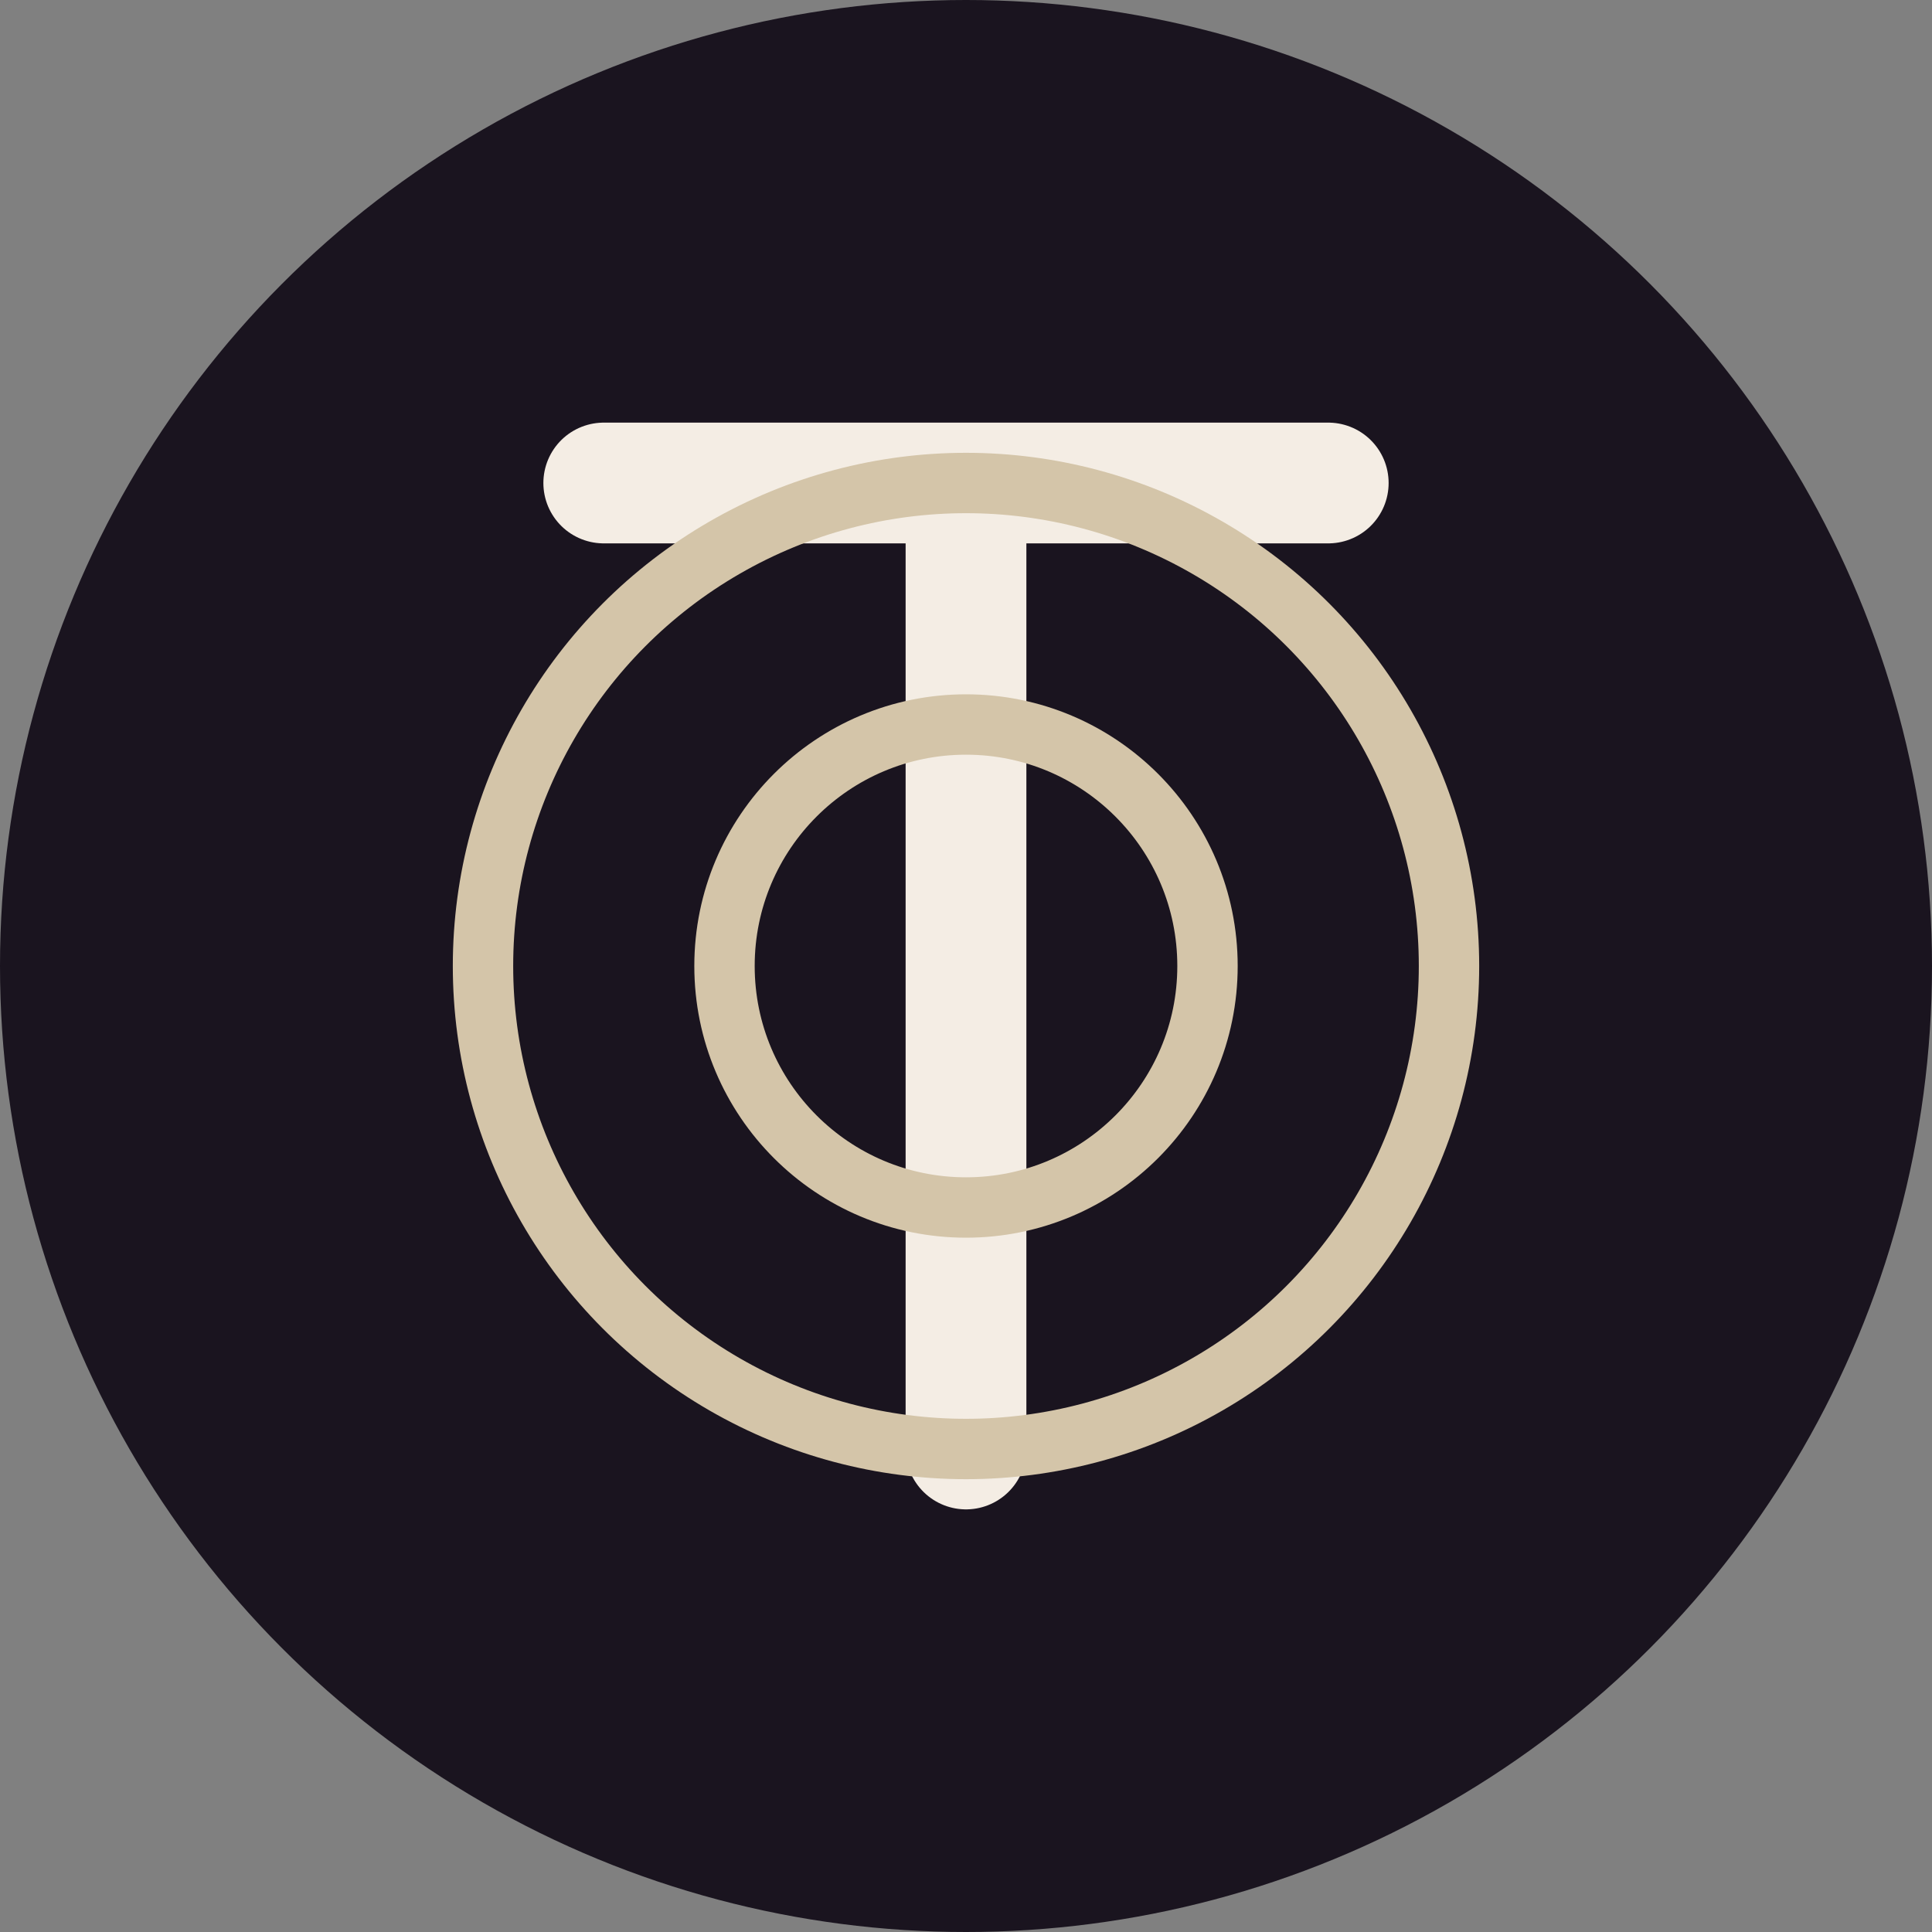 <?xml version="1.0" encoding="UTF-8"?>
<svg width="32" height="32" viewBox="0 0 32 32" fill="none" xmlns="http://www.w3.org/2000/svg">
    <rect x="0" y="0" width="32" height="32" fill="#808080" stroke="none"/>
    <!-- Background circle -->
    <circle cx="16" cy="16" r="16" fill="#1A141F"/>
    
    <!-- Stylized T -->
    <path d="M10 8H22M16 8V24" stroke="#F4EDE4" stroke-width="2" stroke-linecap="round"/>
    
    <!-- Decorative elements -->
    <circle cx="16" cy="16" r="8" stroke="#D4C5A9" stroke-width="1" fill="none"/>
    <circle cx="16" cy="16" r="4" stroke="#D4C5A9" stroke-width="1" fill="none"/>
</svg> 